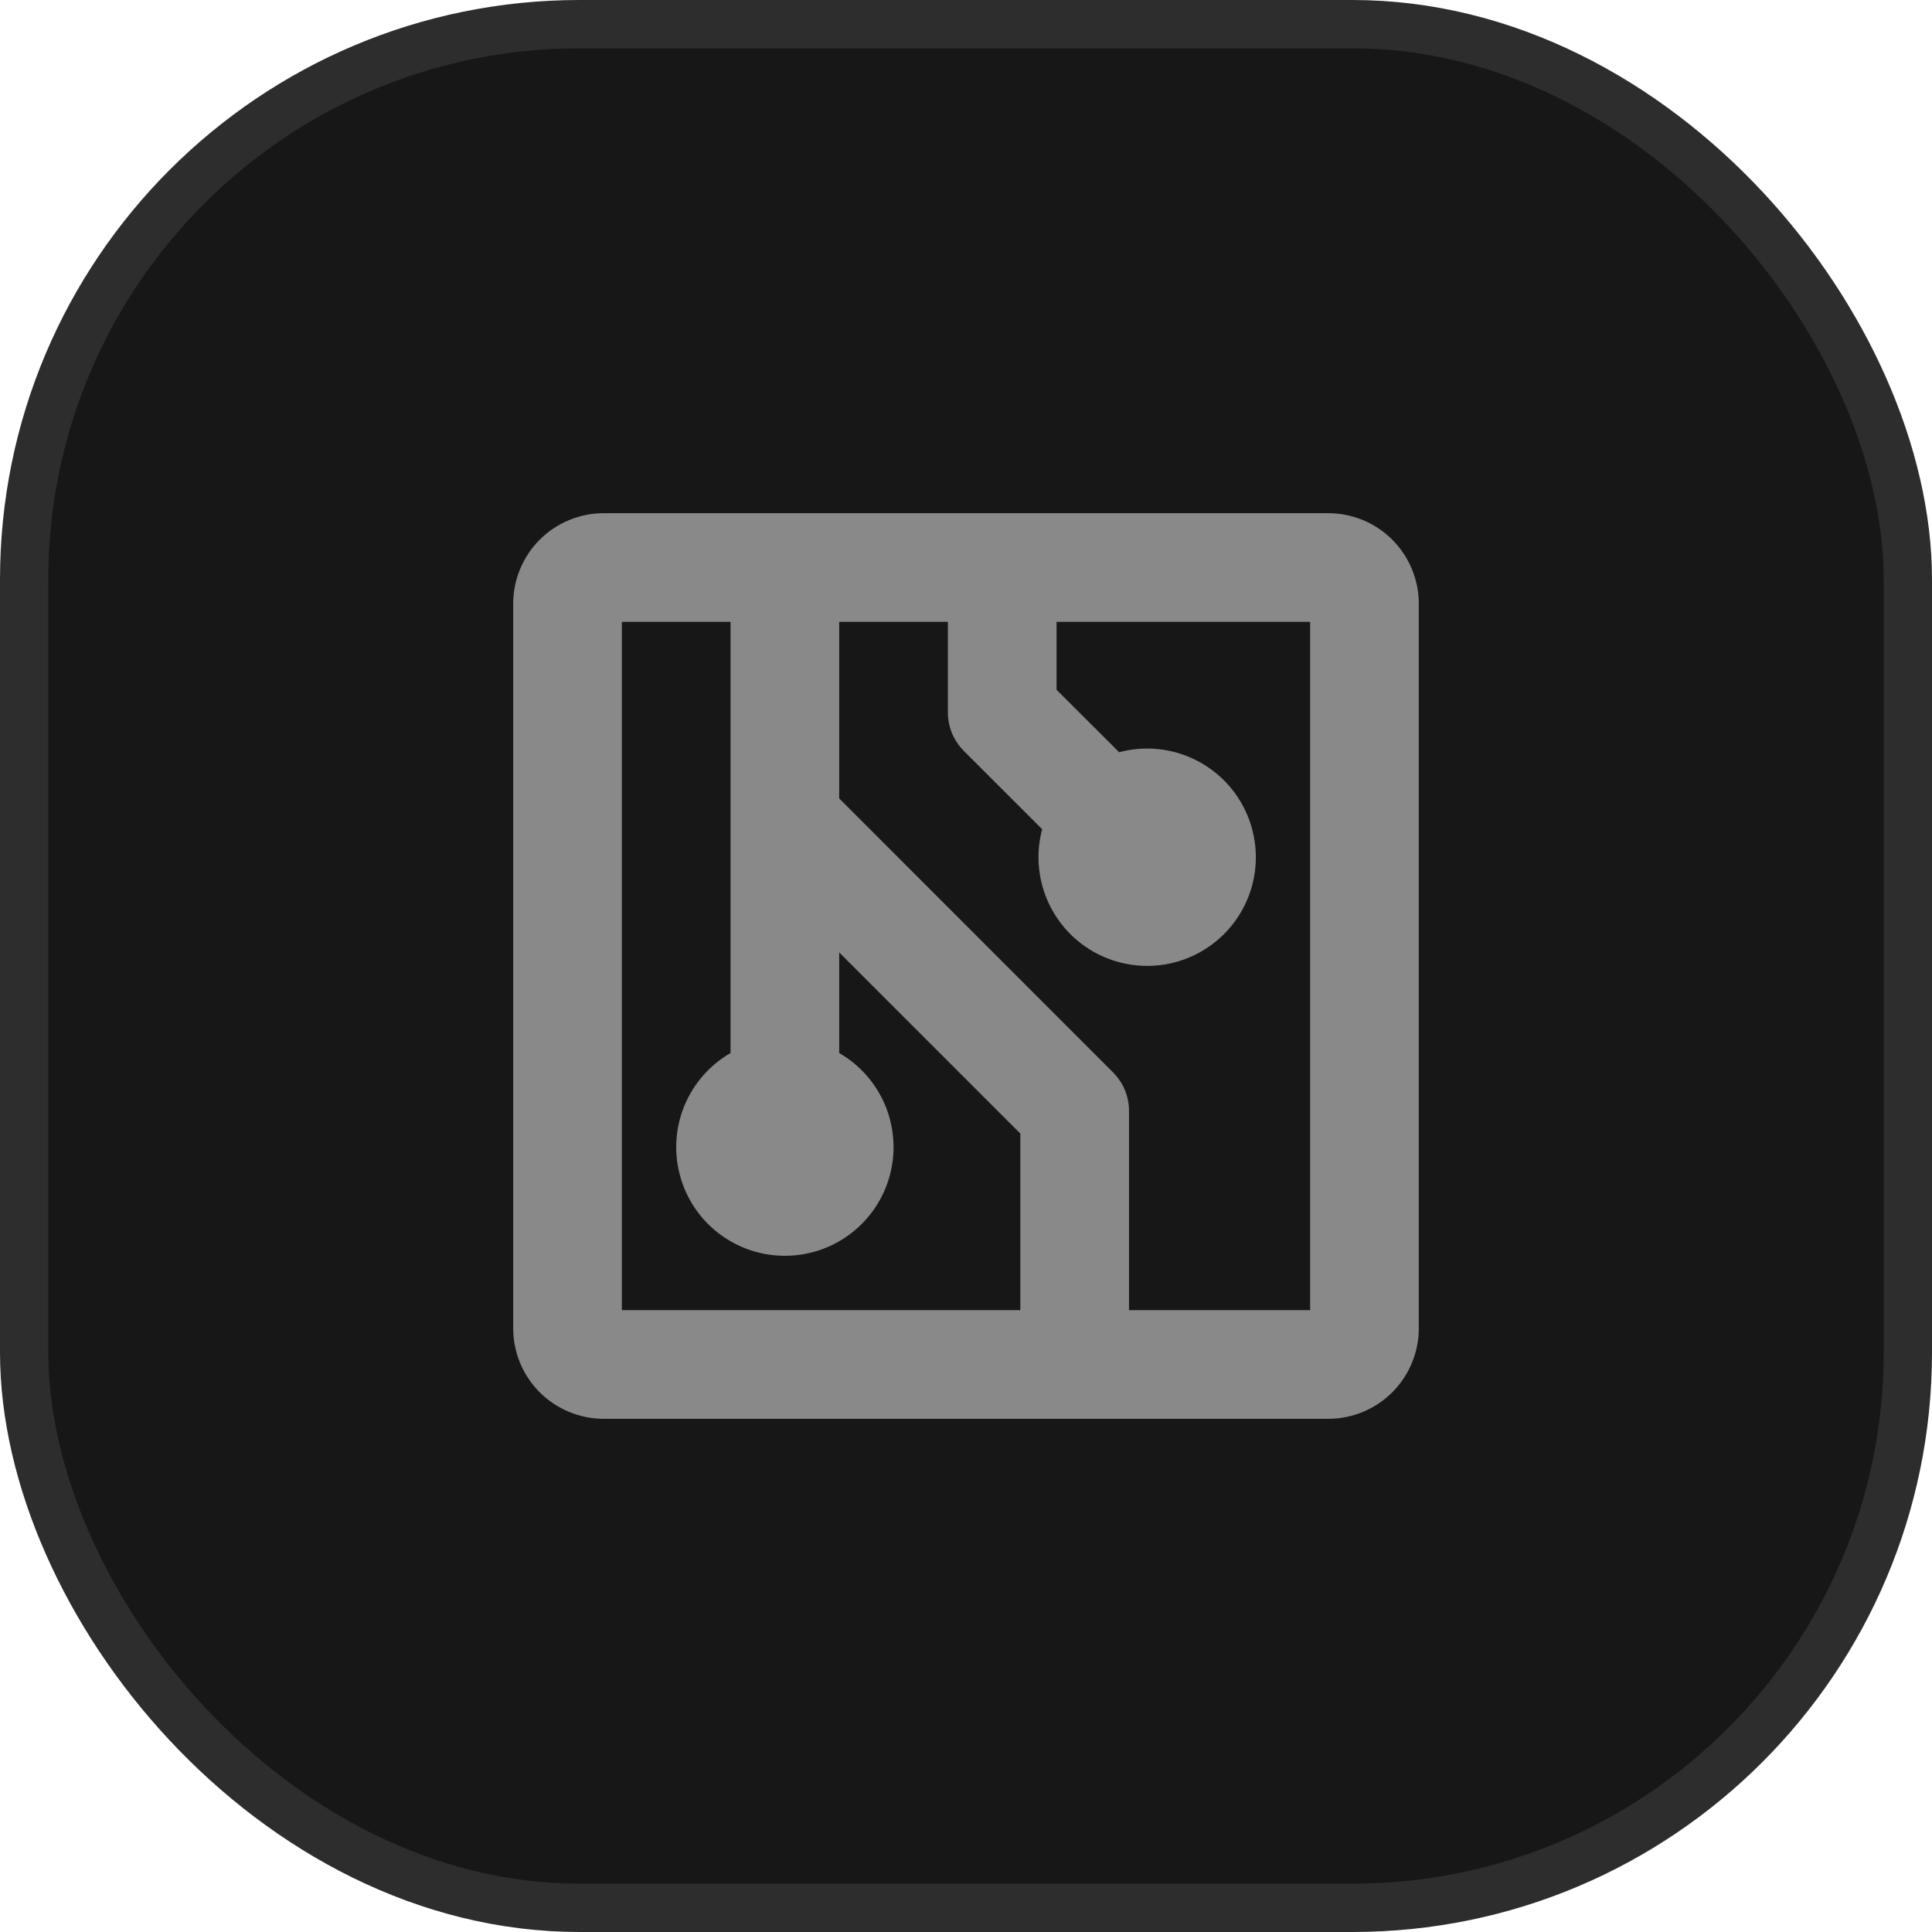 <svg width="40" height="40" viewBox="0 0 40 40" fill="none" xmlns="http://www.w3.org/2000/svg">
<rect x="0.5" y="0.5" width="39" height="39" rx="11.5" fill="#171717"/>
<rect x="0.5" y="0.5" width="39" height="39" rx="11.5" stroke="#2D2D2D"/>
<path d="M27.5 10.625H12.5C12.003 10.625 11.526 10.822 11.174 11.174C10.822 11.526 10.625 12.003 10.625 12.5V27.5C10.625 27.997 10.822 28.474 11.174 28.826C11.526 29.177 12.003 29.375 12.5 29.375H27.5C27.997 29.375 28.474 29.177 28.826 28.826C29.177 28.474 29.375 27.997 29.375 27.5V12.5C29.375 12.003 29.177 11.526 28.826 11.174C28.474 10.822 27.997 10.625 27.5 10.625ZM12.875 12.875H15.125V21.802C14.696 22.049 14.361 22.432 14.171 22.889C13.982 23.347 13.948 23.854 14.077 24.333C14.205 24.811 14.487 25.234 14.88 25.535C15.273 25.837 15.755 26 16.25 26C16.745 26 17.227 25.837 17.62 25.535C18.013 25.234 18.295 24.811 18.423 24.333C18.552 23.854 18.518 23.347 18.329 22.889C18.139 22.432 17.804 22.049 17.375 21.802V19.719L21.125 23.469V27.125H12.875V12.875ZM27.125 27.125H23.375V23C23.375 22.852 23.346 22.706 23.29 22.569C23.233 22.433 23.15 22.309 23.046 22.204L17.375 16.531V12.875H19.625V14.75C19.625 14.898 19.654 15.044 19.71 15.181C19.767 15.317 19.85 15.441 19.954 15.546L21.577 17.168C21.449 17.646 21.483 18.153 21.673 18.611C21.863 19.068 22.198 19.45 22.627 19.697C23.056 19.944 23.554 20.043 24.045 19.979C24.536 19.914 24.992 19.689 25.342 19.339C25.692 18.989 25.917 18.533 25.982 18.042C26.046 17.551 25.947 17.053 25.7 16.624C25.453 16.195 25.071 15.86 24.613 15.67C24.156 15.48 23.649 15.446 23.171 15.574L21.875 14.281V12.875H27.125V27.125Z" fill="#898989"/>
</svg>
